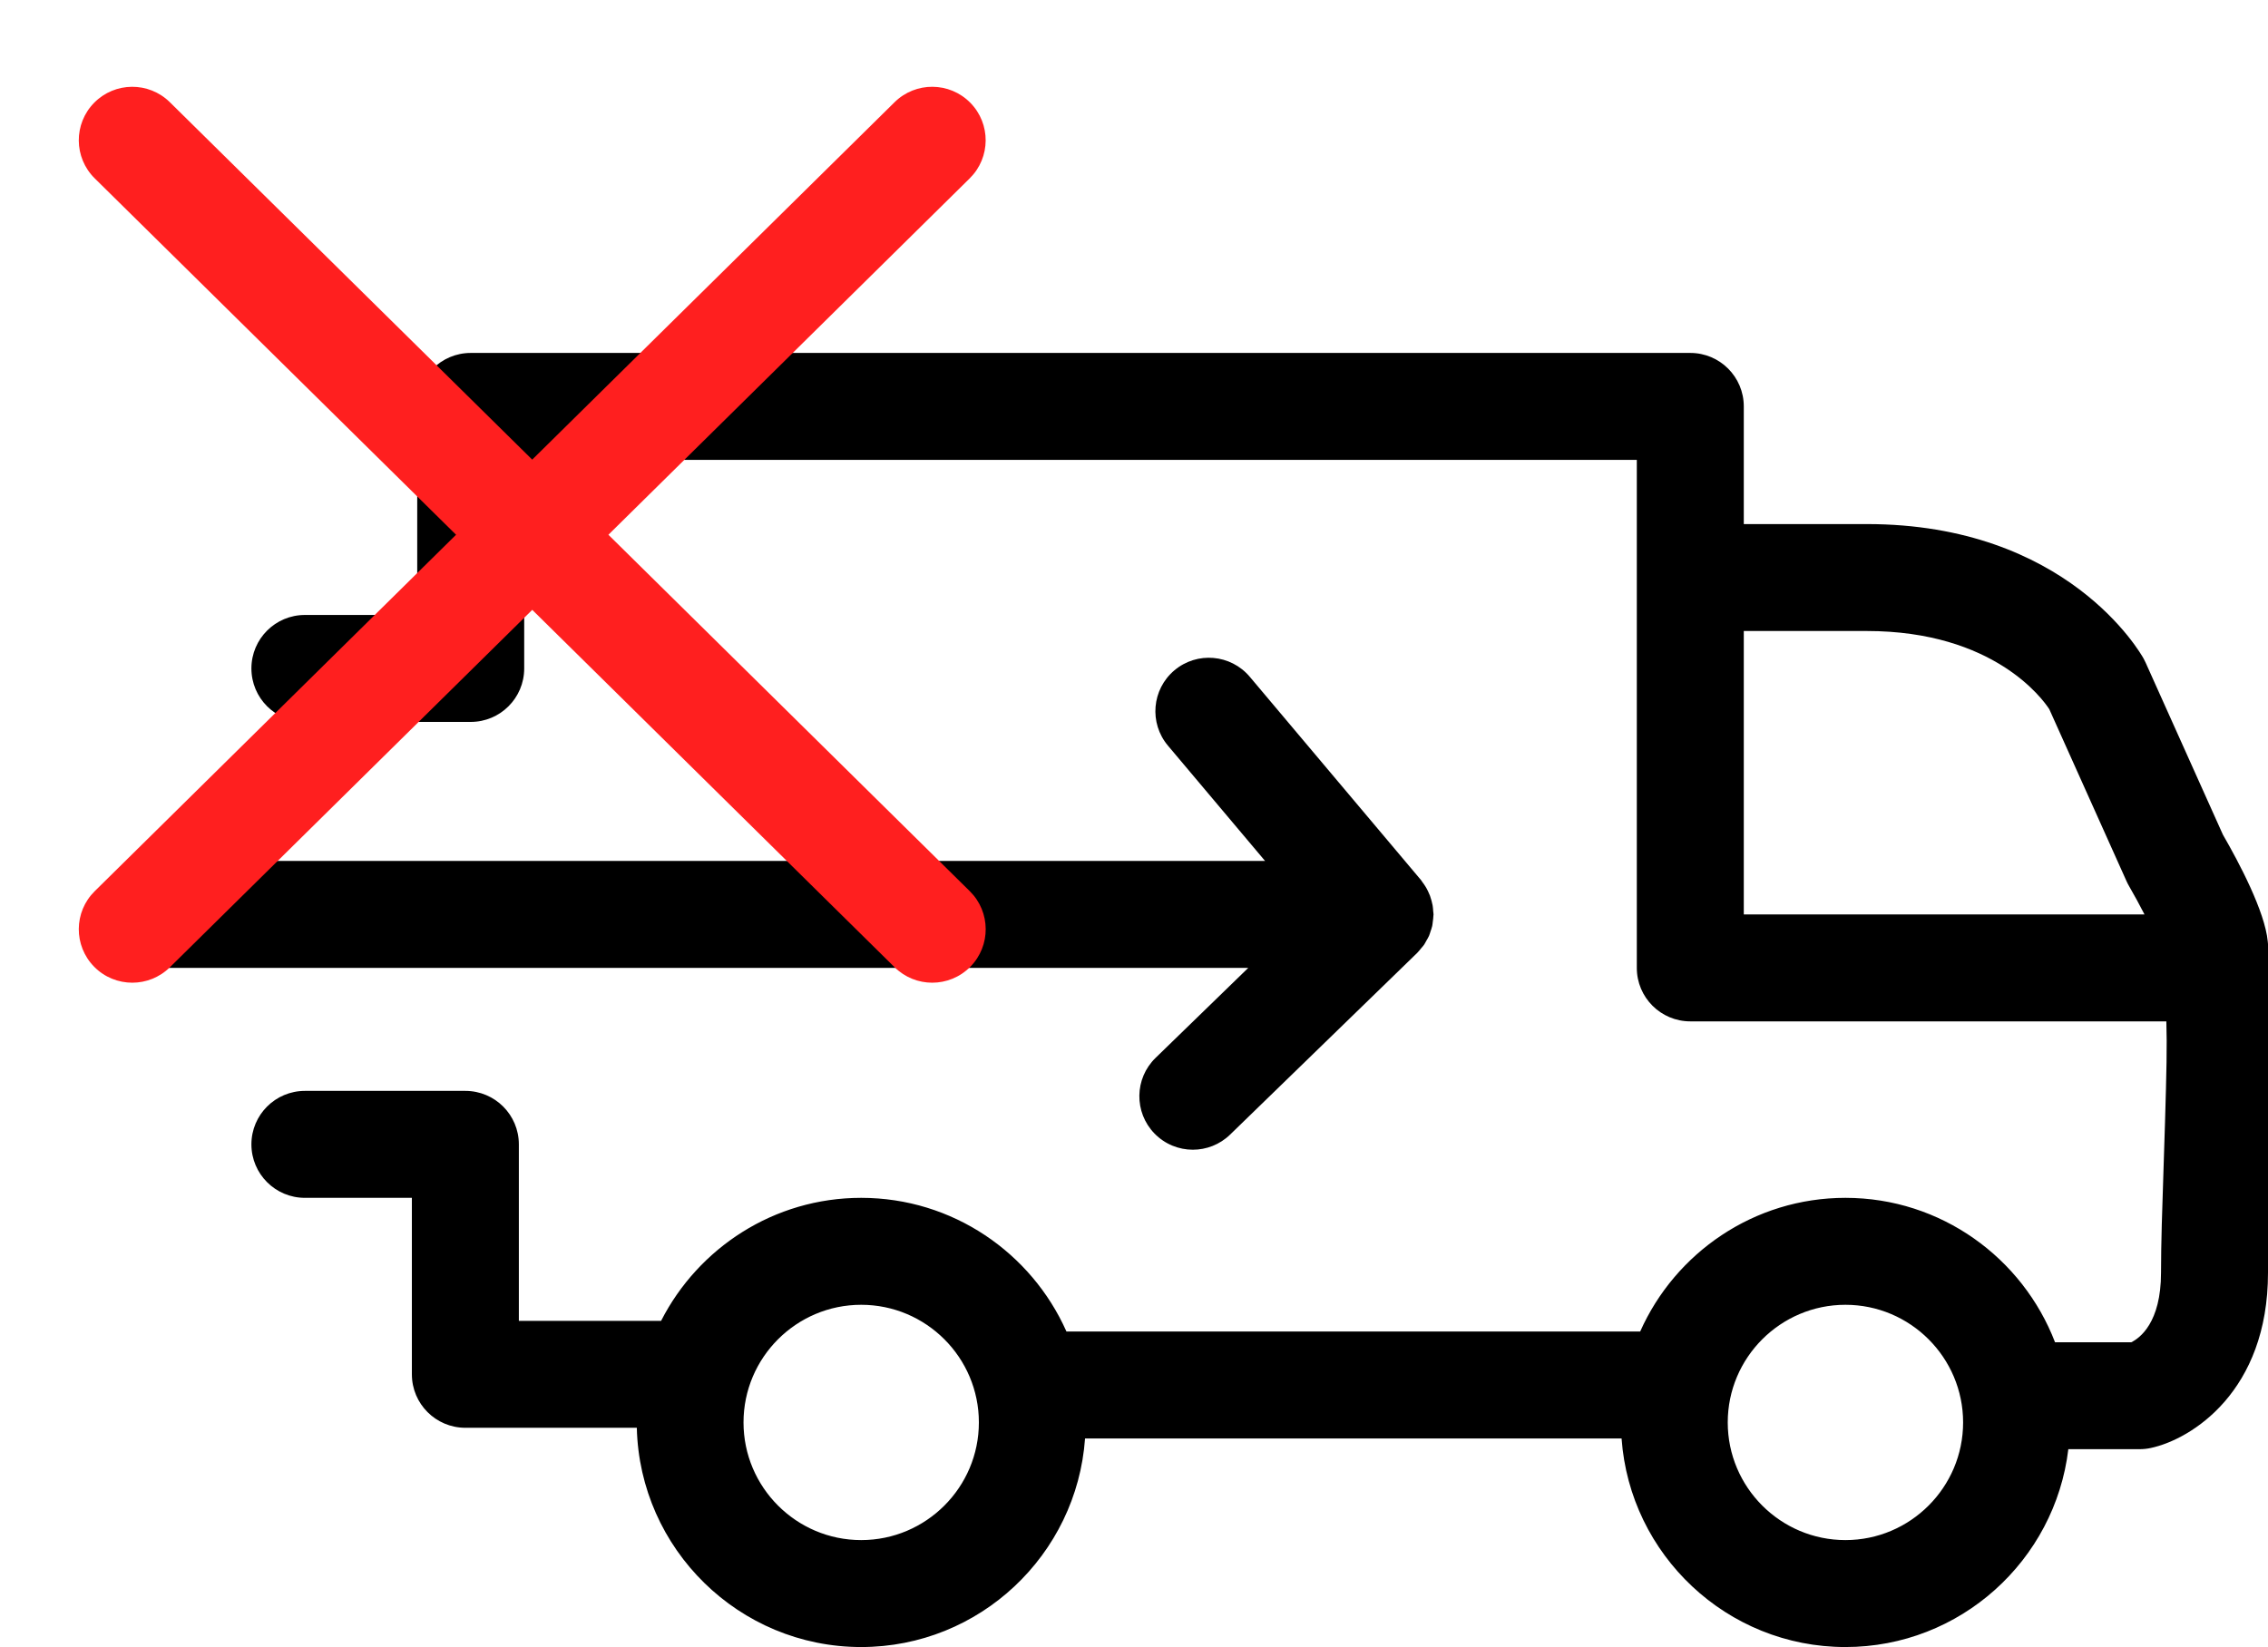 <?xml version="1.0" encoding="utf-8"?>
<!-- Generator: Adobe Illustrator 15.1.0, SVG Export Plug-In . SVG Version: 6.00 Build 0)  -->
<!DOCTYPE svg PUBLIC "-//W3C//DTD SVG 1.1//EN" "http://www.w3.org/Graphics/SVG/1.1/DTD/svg11.dtd">
<svg version="1.1" id="Слой_1" xmlns="http://www.w3.org/2000/svg" xmlns:xlink="http://www.w3.org/1999/xlink" x="0px" y="0px"
	 width="106px" height="77px" viewBox="0 0 106 77" enable-background="new 0 0 106 77" xml:space="preserve">
<g>
	<path d="M105.989,44.015c-0.133-1.403-1.34-3.683-2.096-4.992l-3.613-8.046c-0.027-0.062-0.058-0.122-0.09-0.181
		c-0.142-0.257-3.57-6.295-12.94-6.295H81.5V19c0-1.381-1.119-2.5-2.5-2.5H22c-1.381,0-2.5,1.119-2.5,2.5v9.75h-5.25
		c-1.381,0-2.5,1.119-2.5,2.5s1.119,2.5,2.5,2.5H22c1.381,0,2.5-1.119,2.5-2.5V21.5h52v23.75c0,1.381,1.119,2.5,2.5,2.5h22.249
		c0.037,1.159,0.007,2.364-0.061,4.678c-0.021,0.754-0.047,1.515-0.072,2.262c-0.06,1.779-0.116,3.46-0.116,4.811
		c0,2.34-0.998,3.059-1.39,3.25h-3.564C94.532,58.81,90.718,56,86.25,56c-4.276,0-7.958,2.573-9.593,6.25H49.843
		C48.208,58.573,44.526,56,40.25,56c-4.079,0-7.614,2.343-9.352,5.75H24.25V53.5c0-1.381-1.119-2.5-2.5-2.5h-7.5
		c-1.381,0-2.5,1.119-2.5,2.5s1.119,2.5,2.5,2.5h5v8.25c0,1.381,1.119,2.5,2.5,2.5h8.013C29.897,72.424,34.545,77,40.25,77
		c5.537,0,10.075-4.311,10.462-9.75h25.076C76.175,72.689,80.713,77,86.25,77c5.366,0,9.798-4.048,10.418-9.25H100
		c0.176,0,0.352-0.019,0.523-0.056C102.418,67.289,106,65.054,106,59.5c0-1.267,0.055-2.906,0.113-4.644
		c0.025-0.754,0.051-1.522,0.073-2.284C106.313,48.187,106.311,47.427,105.989,44.015z M40.25,72c-3.033,0-5.5-2.468-5.5-5.5
		s2.467-5.5,5.5-5.5s5.5,2.468,5.5,5.5S43.283,72,40.25,72z M86.25,72c-3.032,0-5.5-2.468-5.5-5.5s2.468-5.5,5.5-5.5
		s5.5,2.468,5.5,5.5S89.282,72,86.25,72z M81.5,29.5h5.75c5.948,0,8.234,3.202,8.528,3.655l3.607,8.034
		c0.035,0.079,0.075,0.157,0.119,0.232c0.248,0.428,0.499,0.892,0.724,1.329H81.5V29.5z"/>
	<path d="M54.008,49.457c-0.99,0.962-1.013,2.545-0.051,3.535c0.49,0.504,1.142,0.758,1.793,0.758c0.628,0,1.256-0.235,1.742-0.707
		l8.75-8.5c0.004-0.004,0.007-0.009,0.012-0.014c0.06-0.059,0.108-0.127,0.162-0.191c0.049-0.059,0.104-0.114,0.146-0.178
		c0.038-0.056,0.066-0.118,0.101-0.178c0.044-0.078,0.093-0.155,0.128-0.237c0.027-0.062,0.043-0.127,0.065-0.191
		c0.029-0.087,0.061-0.172,0.081-0.261c0.014-0.064,0.019-0.131,0.027-0.197c0.014-0.095,0.026-0.189,0.029-0.285
		c0-0.021,0.006-0.04,0.006-0.061c0-0.05-0.012-0.097-0.015-0.146c-0.005-0.092-0.012-0.183-0.027-0.274
		c-0.013-0.074-0.031-0.146-0.05-0.218c-0.021-0.08-0.045-0.159-0.074-0.238c-0.028-0.074-0.061-0.146-0.095-0.216
		c-0.034-0.071-0.071-0.141-0.113-0.208c-0.043-0.071-0.091-0.138-0.141-0.204c-0.026-0.035-0.045-0.073-0.073-0.106l-8-9.5
		c-0.889-1.056-2.467-1.191-3.522-0.302c-1.056,0.889-1.191,2.466-0.302,3.522l4.539,5.39H7c-1.381,0-2.5,1.119-2.5,2.5
		s1.119,2.5,2.5,2.5h51.339L54.008,49.457z"/>
</g>
<path fill="#FF1F1F" d="M28.435,25L45.323,8.337c0.983-0.97,0.994-2.553,0.024-3.536c-0.97-0.982-2.552-0.993-3.536-0.024
	l-16.937,16.71L7.938,4.778C6.956,3.809,5.374,3.819,4.403,4.802c-0.97,0.983-0.959,2.566,0.024,3.536L21.315,25L4.427,41.663
	c-0.983,0.97-0.994,2.553-0.024,3.535c0.489,0.496,1.134,0.744,1.78,0.744c0.634,0,1.269-0.24,1.756-0.721l16.937-16.71
	l16.937,16.71c0.487,0.48,1.122,0.721,1.756,0.721c0.646,0,1.291-0.248,1.78-0.744c0.97-0.982,0.959-2.565-0.024-3.535L28.435,25z"
	/>
</svg>
